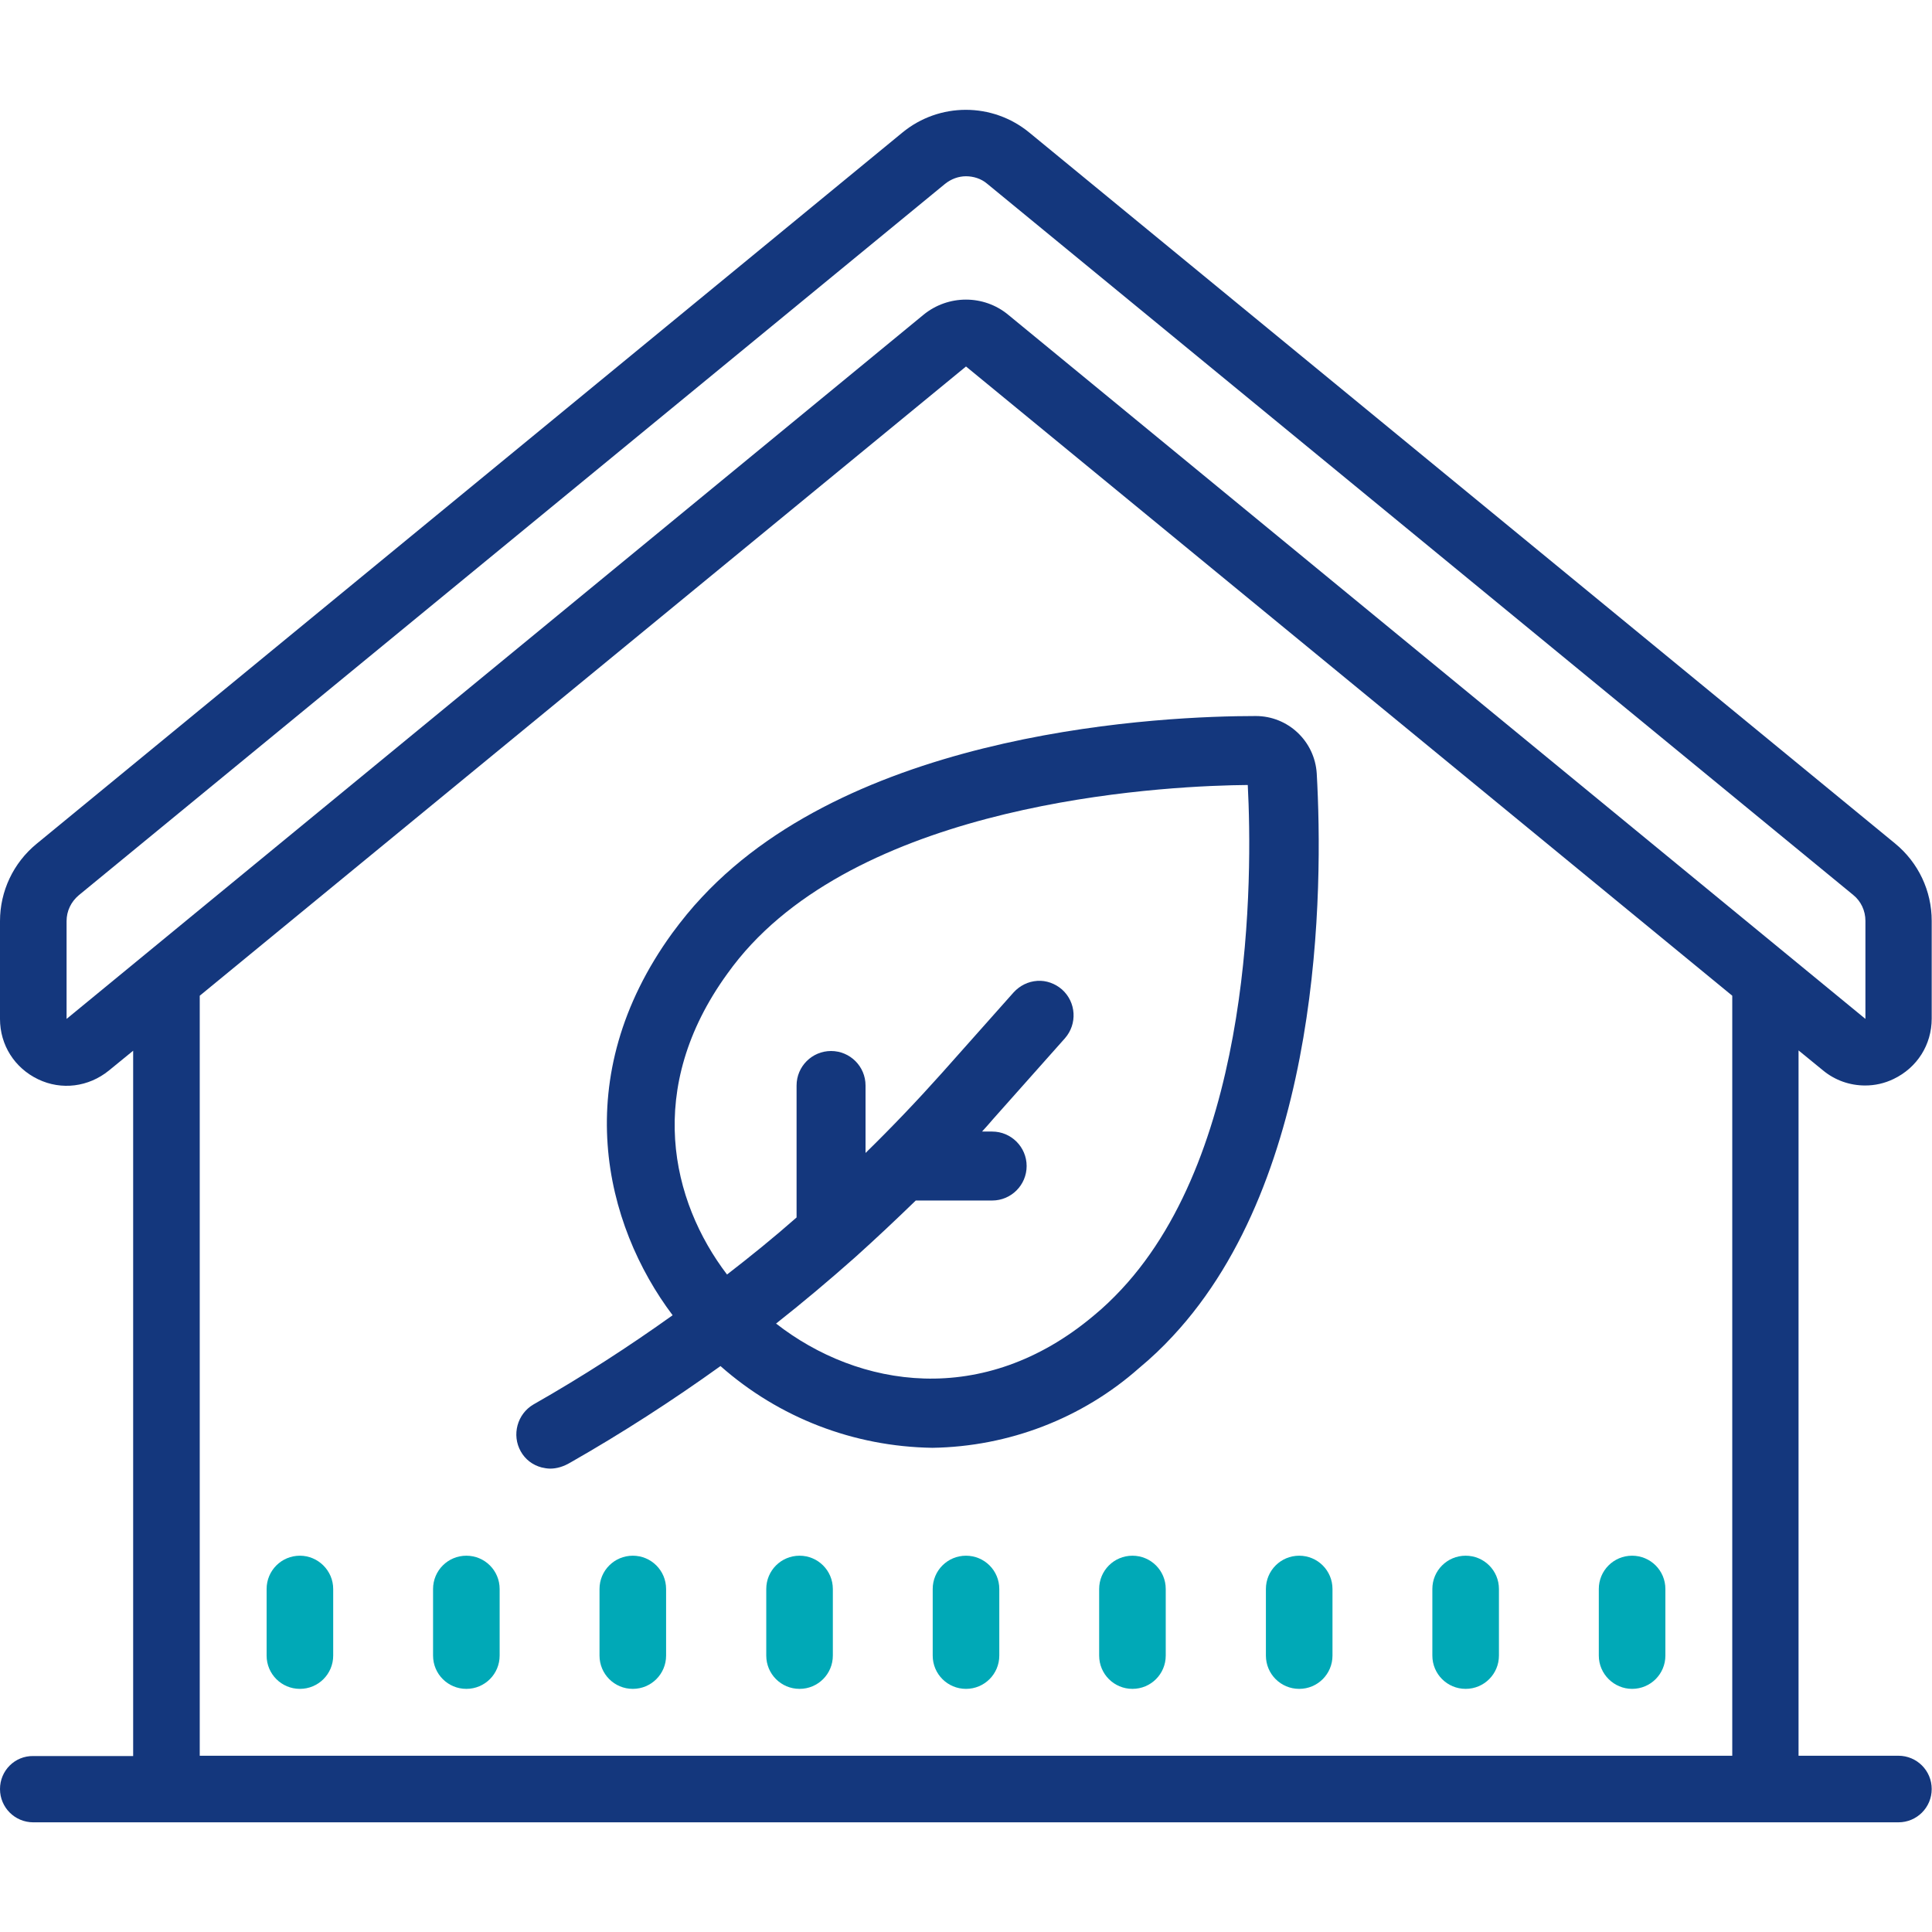 <?xml version="1.0" encoding="utf-8"?>
<!-- Generator: Adobe Illustrator 25.2.0, SVG Export Plug-In . SVG Version: 6.00 Build 0)  -->
<svg version="1.1" id="Layer_1" xmlns="http://www.w3.org/2000/svg" xmlns:xlink="http://www.w3.org/1999/xlink" x="0px" y="0px"
	 viewBox="0 0 65 65" style="enable-background:new 0 0 65 65;" xml:space="preserve">
<style type="text/css">
	.st0{fill:#00A9B7;}
	.st1{fill:#14377D;}
	.st2{fill:#092B49;}
	.st3{fill:#052B48;}
	.st4{fill:#232C65;}
	.st5{fill:#FFFFFF;}
	.st6{fill:url(#SVGID_1_);}
	.st7{fill:url(#SVGID_2_);}
	.st8{fill:url(#SVGID_3_);}
	.st9{fill:url(#SVGID_4_);}
	.st10{fill:url(#SVGID_5_);}
	.st11{fill:url(#SVGID_6_);}
	.st12{fill:url(#SVGID_7_);}
	.st13{fill:url(#SVGID_8_);}
	.st14{fill:url(#SVGID_9_);}
	.st15{fill:#BABBBB;}
	.st16{fill:none;}
	.st17{fill:#00A9B7;stroke:#092B49;stroke-width:1.25;stroke-linecap:round;stroke-linejoin:round;stroke-miterlimit:10;}
	.st18{fill:#BBBBBB;}
	.st19{fill:#14377D;stroke:#232C65;stroke-width:1.5;stroke-miterlimit:10;}
</style>
<g>
	<g>
		<path class="st1" d="M34.63,4.46c-1.24-1.02-3.03-1.02-4.27,0L1.23,28.39C0.45,29.03,0,29.98,0,30.99v3.29
			c0,0.88,0.49,1.65,1.28,2.03c0.79,0.38,1.7,0.26,2.38-0.29l0.82-0.67v23.73H1.12C0.5,59.07,0,59.57,0,60.19
			c0,0.62,0.5,1.12,1.12,1.12h3.36h56.03h3.36c0.62,0,1.12-0.5,1.12-1.12c0-0.62-0.5-1.12-1.12-1.12h-3.36V35.34l0.82,0.67
			c0.41,0.34,0.91,0.51,1.42,0.51c0.33,0,0.65-0.07,0.96-0.22c0.79-0.38,1.28-1.15,1.28-2.03v-3.29c0-1.01-0.45-1.96-1.23-2.6
			L34.63,4.46z M58.28,59.07H6.72V33.5L32.5,12.33v0L58.28,33.5V59.07z M62.76,34.28L33.92,10.59c-0.82-0.68-2.02-0.68-2.85,0
			L2.24,34.28v-3.29c0-0.34,0.15-0.65,0.41-0.87L31.79,6.19c0.21-0.17,0.46-0.26,0.71-0.26c0.25,0,0.51,0.08,0.71,0.25l29.14,23.93
			c0.26,0.21,0.41,0.53,0.41,0.87V34.28z"/>
	</g>
	<g>
		<path class="st0" d="M43.71,52.34c-0.62,0-1.12,0.5-1.12,1.12v2.24c0,0.62,0.5,1.12,1.12,1.12c0.62,0,1.12-0.5,1.12-1.12v-2.24
			C44.83,52.84,44.33,52.34,43.71,52.34z"/>
	</g>
	<g>
		<path class="st0" d="M38.1,52.34c-0.62,0-1.12,0.5-1.12,1.12v2.24c0,0.62,0.5,1.12,1.12,1.12c0.62,0,1.12-0.5,1.12-1.12v-2.24
			C39.22,52.84,38.72,52.34,38.1,52.34z"/>
	</g>
	<g>
		<path class="st0" d="M32.5,52.34c-0.62,0-1.12,0.5-1.12,1.12v2.24c0,0.62,0.5,1.12,1.12,1.12c0.62,0,1.12-0.5,1.12-1.12v-2.24
			C33.62,52.84,33.12,52.34,32.5,52.34z"/>
	</g>
	<g>
		<path class="st0" d="M49.31,56.82c0.62,0,1.12-0.5,1.12-1.12v-2.24c0-0.62-0.5-1.12-1.12-1.12s-1.12,0.5-1.12,1.12v2.24
			C48.19,56.32,48.69,56.82,49.31,56.82z"/>
	</g>
	<g>
		<path class="st0" d="M54.91,56.82c0.62,0,1.12-0.5,1.12-1.12v-2.24c0-0.62-0.5-1.12-1.12-1.12s-1.12,0.5-1.12,1.12v2.24
			C53.79,56.32,54.3,56.82,54.91,56.82z"/>
	</g>
	<g>
		<path class="st0" d="M10.09,52.34c-0.62,0-1.12,0.5-1.12,1.12v2.24c0,0.62,0.5,1.12,1.12,1.12c0.62,0,1.12-0.5,1.12-1.12v-2.24
			C11.21,52.84,10.7,52.34,10.09,52.34z"/>
	</g>
	<g>
		<path class="st0" d="M15.69,52.34c-0.62,0-1.12,0.5-1.12,1.12v2.24c0,0.62,0.5,1.12,1.12,1.12c0.62,0,1.12-0.5,1.12-1.12v-2.24
			C16.81,52.84,16.31,52.34,15.69,52.34z"/>
	</g>
	<g>
		<path class="st0" d="M21.29,52.34c-0.62,0-1.12,0.5-1.12,1.12v2.24c0,0.62,0.5,1.12,1.12,1.12c0.62,0,1.12-0.5,1.12-1.12v-2.24
			C22.41,52.84,21.91,52.34,21.29,52.34z"/>
	</g>
	<g>
		<path class="st0" d="M26.9,52.34c-0.62,0-1.12,0.5-1.12,1.12v2.24c0,0.62,0.5,1.12,1.12,1.12c0.62,0,1.12-0.5,1.12-1.12v-2.24
			C28.02,52.84,27.52,52.34,26.9,52.34z"/>
	</g>
	<path class="st1" d="M44.3,26.02L44.3,26.02c-0.07-1.09-0.97-1.93-2.05-1.93c0,0,0,0,0,0c-3.04,0-13.36,0.44-18.63,6.09
		c-0.36,0.38-0.69,0.79-1,1.21c-3.53,4.86-2.28,9.82,0.01,12.86c-1.47,1.05-3.01,2.05-4.68,3c-0.55,0.32-0.74,1.03-0.43,1.58
		c0.15,0.27,0.4,0.46,0.7,0.54c0.09,0.02,0.19,0.04,0.29,0.04c0.21,0,0.44-0.06,0.69-0.21c1.72-0.98,3.41-2.07,5.04-3.24
		c1.97,1.74,4.48,2.71,7.13,2.75c2.57-0.04,5.04-0.99,6.95-2.68c0.41-0.34,0.79-0.7,1.14-1.08C44.49,39.55,44.52,29.91,44.3,26.02z
		 M28.77,42.3c0.69-0.62,1.37-1.26,2.04-1.91h2.57c0.64,0,1.16-0.52,1.16-1.16c0-0.64-0.52-1.16-1.16-1.16h-0.34
		c0.13-0.14,0.26-0.29,0.38-0.43l2.41-2.71c0.42-0.48,0.38-1.21-0.1-1.64C35.5,33.09,35.2,32.98,34.9,33
		c-0.31,0.02-0.59,0.16-0.8,0.39l-2.41,2.71c-0.84,0.94-1.7,1.84-2.57,2.69v-2.27c0-0.64-0.52-1.16-1.16-1.16s-1.16,0.52-1.16,1.16
		v4.44c-0.76,0.67-1.55,1.31-2.34,1.92c-1.88-2.47-2.78-6.27,0.01-10.12c0.25-0.35,0.52-0.68,0.81-0.99
		c4.61-4.93,14.24-5.34,16.7-5.36c0.16,3.07,0.2,12.2-4.25,16.97c-0.29,0.31-0.6,0.61-0.93,0.88c-3.72,3.13-7.92,2.43-10.69,0.27
		C27.01,43.82,27.89,43.08,28.77,42.3z"/>
</g>
</svg>
